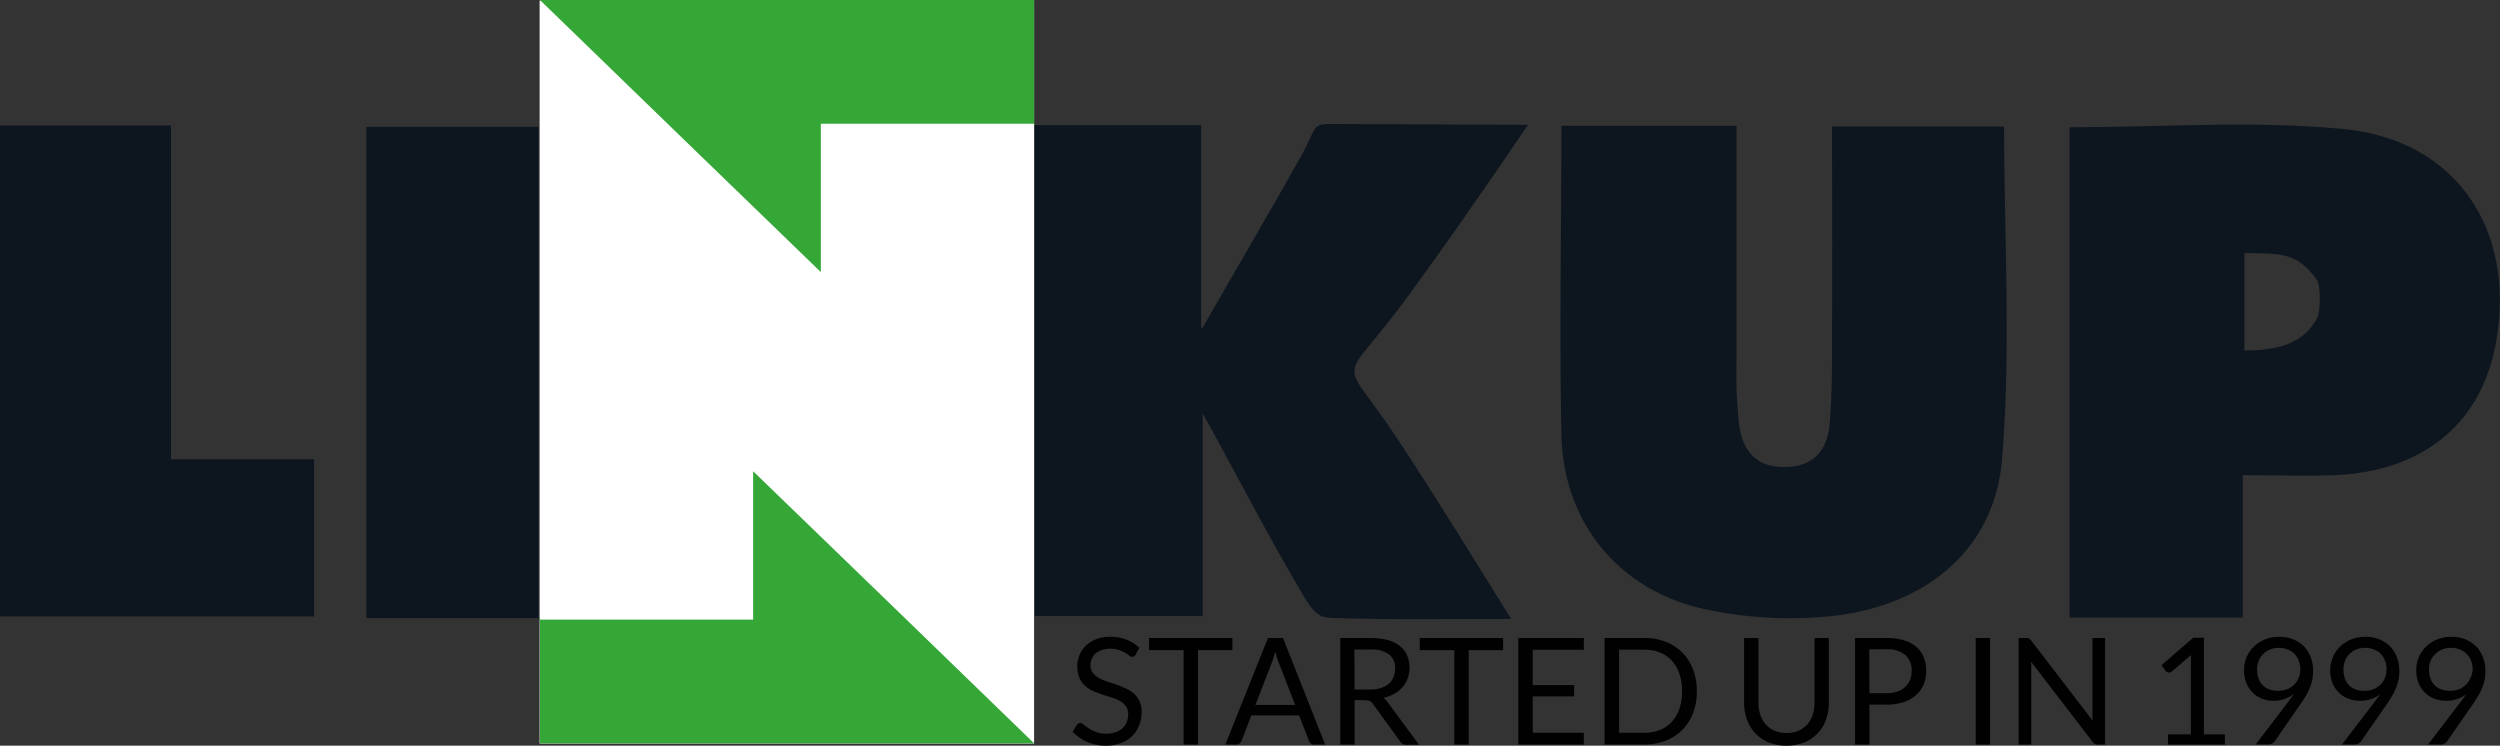<svg xmlns="http://www.w3.org/2000/svg" viewBox="0 0 533.9 159.25"><rect x="0" y="0" width="533.9" height="159.25" fill="#333333" stroke="none"/><defs><style>.cls-1{fill:#010101;}.cls-2{fill:#fff;}.cls-3{fill:#0d161f;}.cls-4{fill:#34a736;}</style></defs><g id="Livello_2" data-name="Livello 2"><g id="Livello_1-2" data-name="Livello 1"><path class="cls-1" d="M242.53,139.8a1.11,1.11,0,0,1-.3.36.66.66,0,0,1-.41.12,1.11,1.11,0,0,1-.63-.27q-.36-.27-.9-.6a8.23,8.23,0,0,0-1.32-.59,5.62,5.62,0,0,0-1.86-.27,5.41,5.41,0,0,0-1.83.28,3.68,3.68,0,0,0-1.32.75,2.93,2.93,0,0,0-.8,1.12,3.55,3.55,0,0,0-.27,1.39,2.59,2.59,0,0,0,.46,1.58,4.35,4.35,0,0,0,1.24,1.07,10.12,10.12,0,0,0,1.75.77l2,.67c.68.23,1.34.5,2,.79a7.1,7.1,0,0,1,1.75,1.1,5.18,5.18,0,0,1,1.24,1.63,5.49,5.49,0,0,1,.47,2.38,7.61,7.61,0,0,1-.51,2.8,6.4,6.4,0,0,1-1.49,2.28,6.89,6.89,0,0,1-2.39,1.52,8.82,8.82,0,0,1-3.23.56,9.91,9.91,0,0,1-4-.8,9.46,9.46,0,0,1-3.1-2.17l.88-1.46a1.42,1.42,0,0,1,.31-.29.75.75,0,0,1,.41-.12,1.27,1.27,0,0,1,.76.36,11.59,11.59,0,0,0,1.07.78,8.09,8.09,0,0,0,1.56.79,6.07,6.07,0,0,0,2.23.35,6,6,0,0,0,1.95-.3,4.09,4.09,0,0,0,1.45-.85,3.73,3.73,0,0,0,.91-1.3,4.44,4.44,0,0,0,.32-1.7,2.86,2.86,0,0,0-.47-1.69,3.75,3.75,0,0,0-1.23-1.1,8.69,8.69,0,0,0-1.74-.76l-2-.63a21,21,0,0,1-2-.76,6.24,6.24,0,0,1-1.73-1.11,5,5,0,0,1-1.23-1.7,6.53,6.53,0,0,1,0-4.87,6,6,0,0,1,1.35-2,6.58,6.58,0,0,1,2.2-1.4,8,8,0,0,1,3-.52,9.61,9.61,0,0,1,3.47.6,8,8,0,0,1,2.75,1.74Z"/><path class="cls-1" d="M263.19,136.25v2.59h-7.35V159h-3.07V138.84h-7.38v-2.59Z"/><path class="cls-1" d="M283,159h-2.38a1,1,0,0,1-.67-.21,1.23,1.23,0,0,1-.38-.52l-2.13-5.49h-10.2l-2.12,5.49a1.24,1.24,0,0,1-.39.5,1,1,0,0,1-.66.23h-2.38l9.09-22.74H274Zm-14.9-8.45h8.49l-3.57-9.24a17.76,17.76,0,0,1-.69-2.15c-.11.44-.23.84-.34,1.2s-.22.69-.32,1Z"/><path class="cls-1" d="M289.29,149.5V159h-3.06V136.25h6.42a14.08,14.08,0,0,1,3.73.44A7,7,0,0,1,299,138a5.08,5.08,0,0,1,1.52,2,7,7,0,0,1,.11,4.86,5.82,5.82,0,0,1-1.1,1.88,6.4,6.4,0,0,1-1.77,1.42,8.63,8.63,0,0,1-2.35.89,3.2,3.2,0,0,1,1,1l6.64,9H300.3a1.34,1.34,0,0,1-1.24-.66l-5.9-8.12a1.89,1.89,0,0,0-.59-.55,2.14,2.14,0,0,0-.95-.16Zm0-2.24h3.22a8,8,0,0,0,2.37-.32,5,5,0,0,0,1.71-.92,3.82,3.82,0,0,0,1-1.42,4.7,4.7,0,0,0,.35-1.83,3.64,3.64,0,0,0-1.34-3.06,6.45,6.45,0,0,0-4-1h-3.36Z"/><path class="cls-1" d="M321,136.25v2.59h-7.34V159h-3.08V138.84H303.2v-2.59Z"/><path class="cls-1" d="M338.25,136.25v2.51H327.33v7.55h8.84v2.41h-8.84v7.76h10.92V159h-14V136.25Z"/><path class="cls-1" d="M362.38,147.63a12.73,12.73,0,0,1-.81,4.64,10.3,10.3,0,0,1-2.28,3.59,10.44,10.44,0,0,1-3.54,2.31,12.43,12.43,0,0,1-4.57.82h-8.51V136.25h8.51a12.23,12.23,0,0,1,4.57.82,10.16,10.16,0,0,1,3.54,2.31,10.44,10.44,0,0,1,2.28,3.6A12.75,12.75,0,0,1,362.38,147.63Zm-3.16,0a11.45,11.45,0,0,0-.57-3.75,7.83,7.83,0,0,0-1.62-2.79,7,7,0,0,0-2.54-1.75,8.79,8.79,0,0,0-3.31-.6h-5.41v17.75h5.41a8.79,8.79,0,0,0,3.31-.6,6.86,6.86,0,0,0,2.54-1.74,7.7,7.7,0,0,0,1.62-2.78A11.43,11.43,0,0,0,359.22,147.63Z"/><path class="cls-1" d="M381.53,156.54a6.47,6.47,0,0,0,2.52-.47,5.33,5.33,0,0,0,1.88-1.34,5.86,5.86,0,0,0,1.17-2,8.13,8.13,0,0,0,.41-2.62V136.25h3.06v13.82a10.33,10.33,0,0,1-.63,3.65,8.15,8.15,0,0,1-4.64,4.84,10.67,10.67,0,0,1-7.55,0,8.31,8.31,0,0,1-2.85-1.93,8.2,8.2,0,0,1-1.8-2.91,10.33,10.33,0,0,1-.63-3.65V136.25h3.06v13.8a8.09,8.09,0,0,0,.41,2.62,5.75,5.75,0,0,0,1.17,2.05,5.28,5.28,0,0,0,1.89,1.34A6.34,6.34,0,0,0,381.53,156.54Z"/><path class="cls-1" d="M399.23,150.48V159h-3.06V136.25h6.71a12.66,12.66,0,0,1,3.75.5,7.21,7.21,0,0,1,2.65,1.42,5.82,5.82,0,0,1,1.56,2.22,7.92,7.92,0,0,1,.51,2.9,7.43,7.43,0,0,1-.55,2.91,6.22,6.22,0,0,1-1.63,2.27,7.55,7.55,0,0,1-2.65,1.48,11.58,11.58,0,0,1-3.64.53Zm0-2.44h3.65a7.22,7.22,0,0,0,2.33-.35,4.76,4.76,0,0,0,1.69-1,4.06,4.06,0,0,0,1-1.5,5.17,5.17,0,0,0,.35-1.92,4.37,4.37,0,0,0-1.34-3.39,5.85,5.85,0,0,0-4.06-1.22h-3.65Z"/><path class="cls-1" d="M425,159h-3.07V136.25H425Z"/><path class="cls-1" d="M433.3,136.35a1.54,1.54,0,0,1,.46.42l13.16,17.14c0-.28-.05-.54-.06-.8s0-.51,0-.76v-16.1h2.7V159H448a1.35,1.35,0,0,1-.61-.13,1.59,1.59,0,0,1-.49-.43l-13.15-17.12c0,.27,0,.52.05.78s0,.49,0,.7V159h-2.69V136.25h1.58A1.5,1.5,0,0,1,433.3,136.35Z"/><path class="cls-1" d="M463,156.83h4.89v-15.5c0-.47,0-.94,0-1.42l-4.06,3.48a1,1,0,0,1-.31.18.89.89,0,0,1-.3.06.86.86,0,0,1-.43-.11.71.71,0,0,1-.29-.24l-.89-1.22,6.76-5.86h2.3v20.63h4.48V159H463Z"/><path class="cls-1" d="M485.57,149.66a7,7,0,0,1-2.43-.43,6,6,0,0,1-2-1.26,6.24,6.24,0,0,1-1.39-2.05,7.14,7.14,0,0,1-.51-2.78,7.06,7.06,0,0,1,.55-2.8,6.83,6.83,0,0,1,1.56-2.26,7.27,7.27,0,0,1,2.38-1.53,8,8,0,0,1,3-.55,7.85,7.85,0,0,1,3,.54A6.75,6.75,0,0,1,492,138a6.86,6.86,0,0,1,1.47,2.32,8.36,8.36,0,0,1,.51,3,9.34,9.34,0,0,1-.18,1.87,9.75,9.75,0,0,1-.53,1.72,13.64,13.64,0,0,1-.83,1.67c-.33.56-.69,1.13-1.11,1.72l-5.53,8a1.49,1.49,0,0,1-.59.48,2,2,0,0,1-.87.19h-2.6l6.91-9.06c.24-.31.45-.6.65-.88s.39-.55.57-.82a6.3,6.3,0,0,1-2,1.06A7.09,7.09,0,0,1,485.57,149.66Zm5.68-6.65a5.18,5.18,0,0,0-.34-1.93,4.36,4.36,0,0,0-.94-1.47,4.09,4.09,0,0,0-1.44-.92,5,5,0,0,0-1.83-.33,5.07,5.07,0,0,0-1.91.34,4.28,4.28,0,0,0-1.48,1,4,4,0,0,0-.94,1.44,4.78,4.78,0,0,0-.34,1.84,5.79,5.79,0,0,0,.31,1.93,3.94,3.94,0,0,0,.89,1.43,3.81,3.81,0,0,0,1.41.89,5.52,5.52,0,0,0,1.87.3,5.13,5.13,0,0,0,2-.37,4.47,4.47,0,0,0,1.48-1,4.09,4.09,0,0,0,.92-1.43A4.6,4.6,0,0,0,491.25,143Z"/><path class="cls-1" d="M504,149.66a7.06,7.06,0,0,1-2.43-.43,5.86,5.86,0,0,1-3.41-3.31,7,7,0,0,1-.52-2.78,7.07,7.07,0,0,1,.56-2.8,7,7,0,0,1,1.55-2.26,7.27,7.27,0,0,1,2.38-1.53,8,8,0,0,1,3-.55,7.85,7.85,0,0,1,3,.54,6.66,6.66,0,0,1,2.28,1.5,6.56,6.56,0,0,1,1.47,2.32,8.36,8.36,0,0,1,.52,3,9.34,9.34,0,0,1-.18,1.87,9.79,9.79,0,0,1-.54,1.72,13.64,13.64,0,0,1-.83,1.67c-.32.56-.69,1.13-1.1,1.72l-5.54,8a1.42,1.42,0,0,1-.59.48,2,2,0,0,1-.87.19h-2.6l6.92-9.06.65-.88c.2-.27.39-.55.57-.82a6.35,6.35,0,0,1-2,1.06A7.09,7.09,0,0,1,504,149.66Zm5.68-6.65a5.18,5.18,0,0,0-.34-1.93,4.22,4.22,0,0,0-.94-1.47,4,4,0,0,0-1.44-.92,4.89,4.89,0,0,0-1.83-.33,5.11,5.11,0,0,0-1.91.34,4.28,4.28,0,0,0-1.48,1,4.18,4.18,0,0,0-.94,1.44,5,5,0,0,0-.33,1.84,5.54,5.54,0,0,0,.31,1.93,3.92,3.92,0,0,0,.88,1.43,3.77,3.77,0,0,0,1.42.89,5.42,5.42,0,0,0,1.86.3,5.09,5.09,0,0,0,2-.37,4.62,4.62,0,0,0,1.49-1,4.23,4.23,0,0,0,.92-1.43A4.59,4.59,0,0,0,509.65,143Z"/><path class="cls-1" d="M522.38,149.66a7.08,7.08,0,0,1-2.44-.43,5.86,5.86,0,0,1-3.41-3.31,7.14,7.14,0,0,1-.51-2.78,7.06,7.06,0,0,1,.55-2.8,6.83,6.83,0,0,1,1.56-2.26,7.16,7.16,0,0,1,2.38-1.53,8,8,0,0,1,3-.55,7.84,7.84,0,0,1,3,.54,6.8,6.8,0,0,1,2.29,1.5,6.69,6.69,0,0,1,1.46,2.32,8.14,8.14,0,0,1,.52,3,9.34,9.34,0,0,1-.18,1.87,9.75,9.75,0,0,1-.53,1.72,13.73,13.73,0,0,1-.84,1.67c-.32.56-.69,1.13-1.1,1.72l-5.54,8a1.39,1.39,0,0,1-.58.48,2.07,2.07,0,0,1-.88.19h-2.6l6.92-9.06.65-.88c.2-.27.39-.55.57-.82a6.35,6.35,0,0,1-2,1.06A7.08,7.08,0,0,1,522.38,149.66Zm5.68-6.65a5.39,5.39,0,0,0-.34-1.93,4.39,4.39,0,0,0-1-1.47,4,4,0,0,0-1.43-.92,5,5,0,0,0-1.84-.33,5.15,5.15,0,0,0-1.91.34,4.24,4.24,0,0,0-1.47,1,4.07,4.07,0,0,0-1,1.44,5,5,0,0,0-.33,1.84,5.54,5.54,0,0,0,.31,1.93,3.81,3.81,0,0,0,.89,1.43,3.66,3.66,0,0,0,1.41.89,5.46,5.46,0,0,0,1.86.3,5.18,5.18,0,0,0,2-.37,4.58,4.58,0,0,0,1.48-1,4.23,4.23,0,0,0,.92-1.43A4.6,4.6,0,0,0,528.06,143Z"/><rect class="cls-2" x="115.24" y="0.12" width="105.6" height="158.67"/><path class="cls-3" d="M220.84,26.72h35.68V69.93c.15.07.15,0,.3.07,7-12.27,14.23-24.46,21.08-36.73C282.19,25.59,279,26.5,289,26.5c11.81,0,23.71.15,37.33.15-9.56,14.07-18.21,26.57-27.62,39.29-12.87,16.93-12.27,9.56-.23,27.85,8.05,12.19,15.73,24.68,24.24,38.38-13.85,0-26.2.23-38.62-.22-2-.08-3.46-.75-5.79-4.82-7.15-12-13.55-24.54-21.45-38.84v43.28H221V26.42Z"/><path class="cls-3" d="M333.45,26.87h37.41V77a101.82,101.82,0,0,0,.52,13.55c.75,5.64,3.61,9.41,10.09,9.18,6.09-.15,8.8-3.91,9.26-9.1.6-7,.52-14.23.52-21.31.08-13.85,0-27.77,0-42.3H428c0,23.71,1.51,47.57-.45,71.13-1.65,19.5-16.56,31.54-37.18,33.5A87,87,0,0,1,365,130.29c-18.74-3.69-31-18.14-31.53-37.11C333,71.51,333.45,49.6,333.45,26.87Z"/><path class="cls-3" d="M0,26.8H36.51V98.08H67.07v33.57H0Z"/><path class="cls-3" d="M115.24,132h-37V27.1H115V132.32Z"/><path class="cls-4" d="M221.14,26.42H175.3V58.11Q144.71,28.53,115.31,0H220.84V26.72Z"/><path class="cls-4" d="M115,132.32h45.84V100.64q30.6,29.58,60,58.1H115.31V132Z"/><path class="cls-3" d="M500.53,27.56c-19.27-1.88-38.84-.38-58.56-.38V131.89h37V101.48c7.3,0,13.54.22,19.72,0,18.81-.83,31.23-11.07,34.32-28.15C537.42,49.31,524.7,29.89,500.53,27.56ZM494.81,68c-2.71,4.89-7.37,6.85-15.5,6.85V54.06c8.05,0,11.36,0,15.43,5.64C495.64,60.91,495.64,66.55,494.81,68Z"/></g></g></svg>